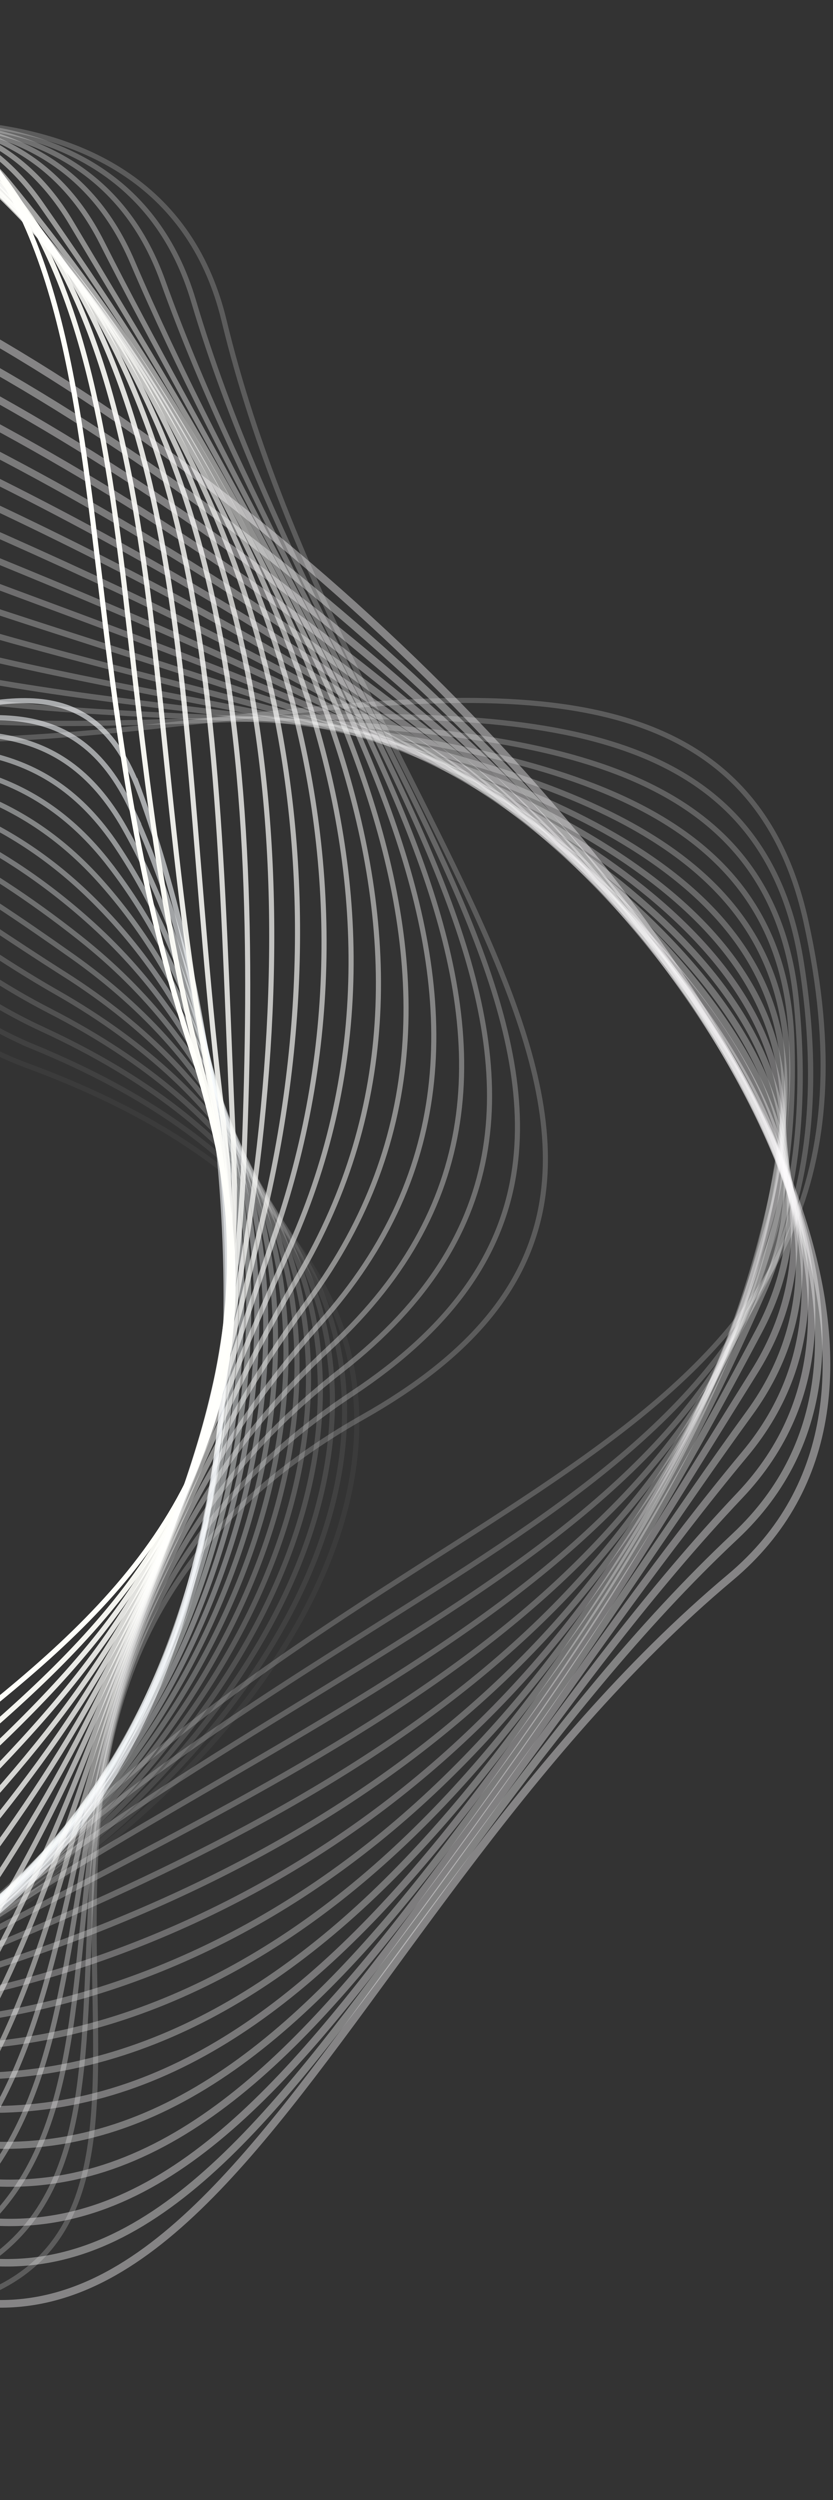 <svg width="242" height="726" viewBox="0 0 242 726" fill="none" xmlns="http://www.w3.org/2000/svg">
<rect x="0" y="0" width="242" height="726" fill="#333333" stroke="none"/>
<path opacity="0.04" d="M7.796 309.419C289.971 413.462 -136.451 726.035 -179.084 519.979C-200.297 417.454 -399.05 480.878 -393.073 375.095C-387.162 269.341 -297.585 278.452 -208.748 226.627C-98.099 161.492 -66.924 281.866 7.796 309.419Z" stroke="white" stroke-width="1.481" stroke-miterlimit="10"/>
<path opacity="0.07" d="M9.981 304.124C274.706 413.284 -122.437 720.569 -178.995 524.601C-206.874 428.009 -402.42 469.353 -390.466 367.096C-378.637 264.912 -291.563 265.831 -204.63 223.042C-96.218 169.676 -62.124 274.385 9.988 304.124H9.981Z" stroke="#FEFFFF" stroke-width="1.481" stroke-miterlimit="10"/>
<path opacity="0.11" d="M12.173 298.82C259.388 412.573 -108.187 715.31 -178.899 529.208C-213.311 438.645 -405.783 457.806 -387.859 359.082C-370.12 260.461 -285.675 253.032 -200.52 219.442C-94.507 177.638 -57.406 266.801 12.173 298.813V298.82Z" stroke="#FEFEFF" stroke-width="1.481" stroke-miterlimit="10"/>
<path opacity="0.15" d="M14.358 293.525C244.042 411.285 -93.633 710.236 -178.81 533.822C-219.592 449.355 -409.153 446.274 -385.251 351.075C-361.602 256.024 -279.838 240.233 -196.409 215.85C-92.855 185.593 -52.755 259.105 14.358 293.517V293.525Z" stroke="#FDFEFF" stroke-width="1.481" stroke-miterlimit="10"/>
<path opacity="0.19" d="M16.543 288.229C228.739 409.351 -78.723 705.259 -178.721 538.444C-225.688 460.103 -412.523 434.742 -382.644 343.083C-353.084 251.595 -274.039 227.427 -192.298 212.28C-91.262 193.556 -48.148 251.313 16.543 288.236V288.229Z" stroke="#FDFEFF" stroke-width="1.481" stroke-miterlimit="10"/>
<path opacity="0.23" d="M18.728 282.925C213.548 406.744 -63.428 700.244 -178.64 543.051C-231.591 470.805 -415.901 423.202 -380.052 335.069C-344.573 247.143 -268.306 214.568 -188.195 208.68C-89.729 201.436 -43.57 243.336 18.721 282.933L18.728 282.925Z" stroke="#FCFEFF" stroke-width="1.481" stroke-miterlimit="10"/>
<path opacity="0.26" d="M20.913 277.63C198.549 403.441 -47.74 695.104 -178.551 547.665C-237.301 481.449 -419.278 411.662 -377.445 327.062C-336.056 242.707 -262.588 201.666 -184.084 205.088C-88.233 209.258 -38.986 235.211 20.905 277.63H20.913Z" stroke="#FCFEFF" stroke-width="1.481" stroke-miterlimit="10"/>
<path opacity="0.3" d="M23.098 272.326C183.825 399.434 -31.72 689.712 -178.462 552.272C-242.857 491.966 -422.648 400.123 -374.838 319.048C-327.538 238.255 -256.892 188.689 -179.973 201.488C-86.752 216.99 -34.356 226.886 23.091 272.319L23.098 272.326Z" stroke="#FCFEFF" stroke-width="1.481" stroke-miterlimit="10"/>
<path opacity="0.34" d="M25.283 267.03C169.47 394.767 -15.432 683.987 -178.373 556.894C-248.3 502.351 -426.018 388.59 -372.238 311.049C-319.028 233.826 -251.189 175.661 -175.862 197.903C-85.263 224.656 -29.631 218.383 25.283 267.03Z" stroke="#FBFDFF" stroke-width="1.481" stroke-miterlimit="10"/>
<path opacity="0.38" d="M27.468 261.727C155.575 389.486 1.018 677.869 -178.284 561.501C-253.678 512.572 -429.388 377.051 -369.631 303.042C-310.502 229.382 -245.449 162.558 -171.752 194.311C-83.73 232.234 -24.75 209.65 27.468 261.727Z" stroke="#FBFDFF" stroke-width="1.481" stroke-miterlimit="10"/>
<path opacity="0.41" d="M29.653 256.432C142.228 383.694 17.528 671.366 -178.196 566.115C-259.048 522.638 -432.758 365.511 -367.023 295.036C-301.985 224.945 -239.657 149.411 -167.641 190.719C-82.137 239.766 -19.639 200.71 29.653 256.432Z" stroke="#FAFDFF" stroke-width="1.481" stroke-miterlimit="10"/>
<path opacity="0.45" d="M31.838 251.128C129.511 377.517 34.016 664.492 -178.107 570.73C-264.44 532.57 -436.129 353.979 -364.416 287.029C-293.467 220.501 -233.806 136.235 -163.523 187.127C-80.471 247.269 -14.195 191.548 31.845 251.128H31.838Z" stroke="#FAFDFF" stroke-width="1.481" stroke-miterlimit="10"/>
<path opacity="0.49" d="M34.023 245.832C117.49 371.147 50.414 657.307 -178.018 575.344C-269.876 542.384 -439.499 342.439 -361.816 279.022C-284.957 216.065 -227.902 123.058 -159.419 183.534C-78.752 254.765 -8.351 182.208 34.023 245.825V245.832Z" stroke="#F9FDFF" stroke-width="1.481" stroke-miterlimit="10"/>
<path opacity="0.53" d="M36.208 240.529C106.209 364.77 66.672 649.856 -177.929 579.951C-275.387 552.102 -442.876 330.899 -359.209 271.008C-276.431 211.613 -221.947 109.889 -155.309 179.934C-76.975 262.275 -1.996 172.72 36.208 240.522V240.529Z" stroke="#F9FCFF" stroke-width="1.481" stroke-miterlimit="10"/>
<path opacity="0.56" d="M38.393 235.233C95.677 358.645 82.774 642.22 -177.84 584.573C-280.972 561.76 -446.246 319.367 -356.602 263.016C-267.914 207.184 -215.963 96.749 -151.191 176.364C-75.145 269.83 4.959 163.195 38.4 235.241L38.393 235.233Z" stroke="#F8FCFF" stroke-width="1.481" stroke-miterlimit="10"/>
<path opacity="0.6" d="M40.578 229.938C85.856 353.008 98.706 634.45 -177.751 589.188C-286.63 571.359 -449.616 307.827 -354.002 255.009C-259.403 202.747 -209.956 83.624 -147.087 172.772C-73.301 277.393 12.529 153.692 40.578 229.945V229.938Z" stroke="#F8FCFF" stroke-width="1.481" stroke-miterlimit="10"/>
<path d="M-107.32 599.476C-309.214 1009.97 -562.762 277.074 -295.644 285.547C-161.878 289.784 -207.422 -22.359 -76.567 3.017C54.288 28.392 7.27 157.766 55.132 303.013C114.905 484.404 -55.147 493.396 -107.32 599.468V599.476Z" stroke="#FFFFFA" stroke-width="1.481" stroke-miterlimit="10"/>
<g style="mix-blend-mode:hard-light" opacity="0.95">
<path d="M-101.587 603.868C-305.621 988.53 -559.999 298.45 -301.192 284.599C-172.611 277.718 -192.668 -24.566 -67.716 8.646C57.214 41.754 21.172 169.239 58.273 309.797C105.187 485.004 -47.733 502.321 -101.595 603.868H-101.587Z" stroke="#FFFFFA" stroke-width="1.481" stroke-miterlimit="10"/>
</g>
<g style="mix-blend-mode:hard-light" opacity="0.9">
<path d="M-95.862 608.26C-301.503 967.051 -557.695 320.056 -306.74 283.659C-183.536 265.794 -177.914 -26.759 -58.865 14.275C60.132 55.108 34.578 180.801 61.421 316.582C94.855 485.73 -40.215 511.172 -95.862 608.26Z" stroke="#FFFFFB" stroke-width="1.481" stroke-miterlimit="10"/>
</g>
<g style="mix-blend-mode:hard-light" opacity="0.85">
<path d="M-90.129 612.645C-296.8 945.586 -555.792 342.009 -312.287 282.718C-194.631 254.069 -163.152 -28.958 -50.007 19.897C63.065 68.455 48.251 192.259 64.569 323.352C84.848 486.308 -32.586 519.942 -90.129 612.645Z" stroke="#FFFFFB" stroke-width="1.481" stroke-miterlimit="10"/>
</g>
<g style="mix-blend-mode:hard-light" opacity="0.8">
<path d="M-84.396 617.037C-291.445 924.173 -554.192 364.452 -317.828 281.77C-205.852 242.603 -148.391 -31.166 -41.148 25.526C65.998 81.81 61.947 203.673 67.724 330.136C74.879 486.856 -24.816 528.674 -84.389 617.037H-84.396Z" stroke="#FFFFFB" stroke-width="1.481" stroke-miterlimit="10"/>
</g>
<g style="mix-blend-mode:hard-light" opacity="0.75">
<path d="M-78.671 621.429C-285.364 902.886 -552.733 387.45 -323.375 280.829C-217.125 231.434 -133.636 -33.358 -32.304 31.155C68.909 95.164 75.664 215.057 70.857 336.921C64.924 487.345 -16.928 537.362 -78.671 621.437V621.429Z" stroke="#FFFFFC" stroke-width="1.481" stroke-miterlimit="10"/>
</g>
<g style="mix-blend-mode:hard-light" opacity="0.7">
<path d="M-72.938 625.821C-278.513 881.806 -551.237 411.04 -328.923 279.889C-228.361 220.561 -118.882 -35.558 -23.446 36.777C71.842 108.518 89.433 226.39 74.005 343.698C55.051 487.789 -8.847 546.021 -72.938 625.821Z" stroke="#FFFFFC" stroke-width="1.481" stroke-miterlimit="10"/>
</g>
<g style="mix-blend-mode:hard-light" opacity="0.65">
<path d="M-67.213 630.214C-270.832 861.03 -549.518 435.186 -334.471 278.941C-239.494 209.939 -104.128 -37.758 -14.595 42.406C74.768 121.873 103.269 237.715 77.153 350.475C45.259 488.204 -0.574 554.687 -67.205 630.214H-67.213Z" stroke="#FFFFFC" stroke-width="1.481" stroke-miterlimit="10"/>
</g>
<g style="mix-blend-mode:hard-light" opacity="0.6">
<path d="M-61.48 634.606C-262.314 840.669 -547.43 459.784 -340.018 278C-250.471 199.518 -89.366 -39.957 -5.744 48.035C77.693 135.227 117.164 249.032 80.293 357.26C35.541 488.626 7.899 563.419 -61.48 634.606Z" stroke="#FFFFFD" stroke-width="1.481" stroke-miterlimit="10"/>
</g>
<g style="mix-blend-mode:hard-light" opacity="0.55">
<path d="M-55.747 638.998C-252.952 820.834 -544.904 484.715 -345.566 277.059C-261.262 189.23 -74.612 -42.157 3.107 53.664C80.612 148.582 131.14 260.365 83.441 364.044C25.92 489.07 16.625 572.271 -55.747 639.005V638.998Z" stroke="#FFFFFD" stroke-width="1.481" stroke-miterlimit="10"/>
</g>
<g style="mix-blend-mode:hard-light" opacity="0.5">
<path d="M-50.021 643.39C-242.805 801.658 -541.897 509.846 -351.114 276.111C-271.854 179.016 -59.858 -44.357 11.958 59.286C83.537 161.929 145.176 271.734 86.581 370.821C16.365 489.552 25.594 581.314 -50.021 643.39Z" stroke="#FFFFFD" stroke-width="1.481" stroke-miterlimit="10"/>
</g>
<g style="mix-blend-mode:hard-light" opacity="0.45">
<path d="M-44.289 647.782C-231.961 783.282 -538.423 535.059 -356.661 275.171C-282.275 168.81 -45.103 -46.557 20.817 64.915C86.47 175.283 159.271 283.17 89.729 377.599C6.885 490.107 34.83 590.661 -44.289 647.782Z" stroke="#FFFFFD" stroke-width="1.481" stroke-miterlimit="10"/>
</g>
<g style="mix-blend-mode:hard-light" opacity="0.4">
<path d="M-38.556 652.175C-220.592 765.816 -534.535 560.264 -362.201 274.23C-292.534 158.581 -30.349 -48.757 29.668 70.537C89.388 188.63 173.389 294.658 92.877 384.376C-2.574 490.737 44.326 600.431 -38.556 652.167V652.175Z" stroke="#FFFFFE" stroke-width="1.481" stroke-miterlimit="10"/>
</g>
<g style="mix-blend-mode:hard-light" opacity="0.35">
<path d="M-32.83 656.567C-208.933 749.381 -530.305 585.38 -367.757 273.289C-302.659 148.308 -15.587 -50.956 38.519 76.166C92.314 201.992 187.513 306.227 96.018 391.16C-12.025 491.448 54.029 610.786 -32.83 656.567Z" stroke="#FFFFFE" stroke-width="1.481" stroke-miterlimit="10"/>
</g>
<g style="mix-blend-mode:hard-light" opacity="0.3">
<path d="M-27.098 660.959C-197.283 734.042 -525.787 610.371 -373.304 272.341C-312.687 137.968 -0.833 -53.156 47.37 81.795C95.24 215.346 201.631 317.856 99.165 397.945C-21.476 492.24 63.895 621.888 -27.098 660.959Z" stroke="#FFFFFE" stroke-width="1.481" stroke-miterlimit="10"/>
</g>
<g style="mix-blend-mode:hard-light" opacity="0.25">
<path d="M-21.372 665.351C-186.047 719.828 -521.054 635.228 -378.852 271.401C-322.627 127.554 13.921 -55.349 56.228 87.417C98.165 228.693 215.733 329.529 102.313 404.715C-30.964 493.07 73.782 633.865 -21.365 665.344L-21.372 665.351Z" stroke="white" stroke-width="1.481" stroke-miterlimit="10"/>
</g>
<g style="mix-blend-mode:hard-light" opacity="0.2">
<path d="M-15.639 669.743C-175.662 706.681 -516.151 659.929 -384.4 270.46C-332.508 117.066 28.683 -57.548 65.08 93.046C101.091 242.048 229.806 341.239 105.454 411.499C-40.489 493.959 83.5 646.857 -15.639 669.736V669.743Z" stroke="white" stroke-width="1.481" stroke-miterlimit="10"/>
</g>
<path opacity="0.2" d="M-331.863 491.47C-799.874 452.029 -230.895 -134.986 -122.756 154.67C-68.605 299.717 200.845 116.562 234.146 267.601C267.447 418.64 127.163 423.987 13.366 537.77C-128.755 679.869 -210.919 501.662 -331.863 491.463V491.47Z" stroke="white" stroke-width="1.481" stroke-miterlimit="10"/>
<path opacity="0.21" d="M-333.449 499.499C-778.01 446.711 -249.441 -122.669 -124.297 148.33C-62.058 283.118 209.289 131.42 232.776 279.511C256.344 427.528 122.578 443.83 8.447 544.066C-133.525 669.736 -215.844 513.468 -333.441 499.499H-333.449Z" stroke="white" stroke-width="1.526" stroke-miterlimit="10"/>
<path opacity="0.23" d="M-335.026 507.528C-755.856 441.986 -268.313 -110.67 -125.83 141.982C-55.68 266.379 217.733 146.278 231.406 291.406C245.242 436.401 117.638 463.191 3.529 550.347C-138.732 659.011 -220.636 525.334 -335.026 507.521V507.528Z" stroke="white" stroke-width="1.57" stroke-miterlimit="10"/>
<path opacity="0.24" d="M-336.611 515.55C-733.458 437.934 -287.63 -98.93 -127.37 135.635C-49.54 249.551 226.169 161.129 230.028 303.309C234.131 445.282 112.935 482.76 -1.396 556.635C-143.65 648.553 -225.317 537.318 -336.619 515.55H-336.611Z" stroke="white" stroke-width="1.622" stroke-miterlimit="10"/>
<path opacity="0.25" d="M-338.189 523.578C-710.83 434.675 -307.458 -87.316 -128.896 129.294C-43.652 232.7 234.628 175.987 228.665 315.211C223.036 454.162 108.305 502.328 -6.307 562.923C-148.487 638.094 -229.85 549.421 -338.189 523.578Z" stroke="white" stroke-width="1.667" stroke-miterlimit="10"/>
<path opacity="0.26" d="M-339.774 531.6C-688.055 432.283 -327.864 -75.695 -130.437 122.939C-38.075 215.872 243.064 190.83 227.295 327.107C211.933 463.043 103.728 521.904 -11.225 569.204C-153.242 627.643 -234.287 561.679 -339.774 531.6Z" stroke="#FFFEFF" stroke-width="1.711" stroke-miterlimit="10"/>
<path opacity="0.28" d="M-341.352 539.629C-665.19 430.853 -348.825 -63.881 -131.97 116.599C-32.764 199.162 251.515 205.688 225.925 339.009C200.831 471.924 99.225 541.518 -16.143 575.492C-157.916 617.244 -238.642 574.122 -341.359 539.621L-341.352 539.629Z" stroke="#FFFEFF" stroke-width="1.763" stroke-miterlimit="10"/>
<path opacity="0.29" d="M-342.937 547.658C-642.347 430.446 -370.282 -51.705 -133.503 110.252C-27.69 182.631 259.959 220.538 224.554 350.912C189.728 480.804 94.781 561.19 -21.061 581.781C-162.515 606.927 -242.931 586.803 -342.937 547.65V547.658Z" stroke="#FFFEFF" stroke-width="1.807" stroke-miterlimit="10"/>
<path opacity="0.3" d="M-344.514 555.679C-619.638 431.105 -392.117 -39.039 -135.036 103.912C-22.787 166.328 268.402 235.396 223.192 362.815C178.633 489.685 90.388 580.951 -25.972 588.069C-167.056 596.705 -247.212 599.735 -344.514 555.679Z" stroke="#FFFEFF" stroke-width="1.852" stroke-miterlimit="10"/>
<path opacity="0.31" d="M-346.099 563.708C-597.188 432.838 -414.182 -25.796 -136.569 97.564C-17.972 150.263 276.854 250.247 221.821 374.717C167.53 498.573 85.996 600.801 -30.882 594.357C-171.581 586.603 -251.544 612.985 -346.084 563.708H-346.099Z" stroke="#FFFEFF" stroke-width="1.896" stroke-miterlimit="10"/>
<path opacity="0.33" d="M-347.677 571.73C-575.168 435.601 -436.321 -11.96 -138.11 91.216C-13.195 134.435 285.29 265.097 220.444 386.613C156.42 507.447 81.567 620.74 -35.808 600.638C-176.159 576.603 -256.026 626.569 -347.677 571.73Z" stroke="#FFFEFF" stroke-width="1.941" stroke-miterlimit="10"/>
<path opacity="0.34" d="M-349.255 579.759C-553.733 439.312 -458.393 2.432 -139.643 84.876C-8.366 118.829 293.733 279.955 219.073 398.523C145.317 516.335 77.101 640.776 -40.726 606.934C-180.78 566.715 -260.736 640.561 -349.262 579.759H-349.255Z" stroke="#FFFEFF" stroke-width="1.992" stroke-miterlimit="10"/>
<path opacity="0.35" d="M-350.84 587.788C-533.053 443.823 -480.302 17.304 -141.176 78.529C-3.455 103.393 302.185 294.806 217.711 410.425C134.222 525.215 72.575 660.855 -45.637 613.223C-185.476 556.879 -265.817 654.96 -350.832 587.788H-350.84Z" stroke="#FFFEFF" stroke-width="2.037" stroke-miterlimit="10"/>
<path opacity="0.36" d="M-352.417 595.809C-513.292 448.911 -501.982 32.57 -142.71 72.181C1.559 88.091 310.628 309.656 216.34 422.321C123.119 534.089 67.968 680.957 -50.555 619.503C-190.268 547.065 -271.417 669.773 -352.417 595.809Z" stroke="#FFFDFF" stroke-width="2.081" stroke-miterlimit="10"/>
<path opacity="0.38" d="M-354.002 603.838C-494.612 454.281 -523.387 48.116 -144.243 65.833C6.699 72.885 319.079 324.507 214.97 434.223C112.009 542.977 63.294 701.074 -55.473 625.792C-195.142 537.266 -277.705 684.979 -354.002 603.838Z" stroke="#FFFDFF" stroke-width="2.133" stroke-miterlimit="10"/>
<path opacity="0.39" d="M-355.58 611.86C-477.117 459.599 -544.519 63.871 -145.784 59.493C11.958 57.76 327.516 339.365 213.592 446.126C100.899 551.857 58.554 721.176 -60.398 632.08C-200.09 527.452 -284.845 700.504 -355.587 611.867L-355.58 611.86Z" stroke="#FFFDFF" stroke-width="2.178" stroke-miterlimit="10"/>
<path opacity="0.4" d="M-357.165 619.889C-460.874 464.458 -565.391 79.751 -147.317 53.146C17.343 42.665 335.959 354.215 212.229 458.029C89.803 560.738 53.784 741.263 -65.309 638.368C-205.082 517.609 -292.919 716.191 -357.165 619.889Z" stroke="#FFFDFF" stroke-width="2.222" stroke-miterlimit="10"/>
</svg>
